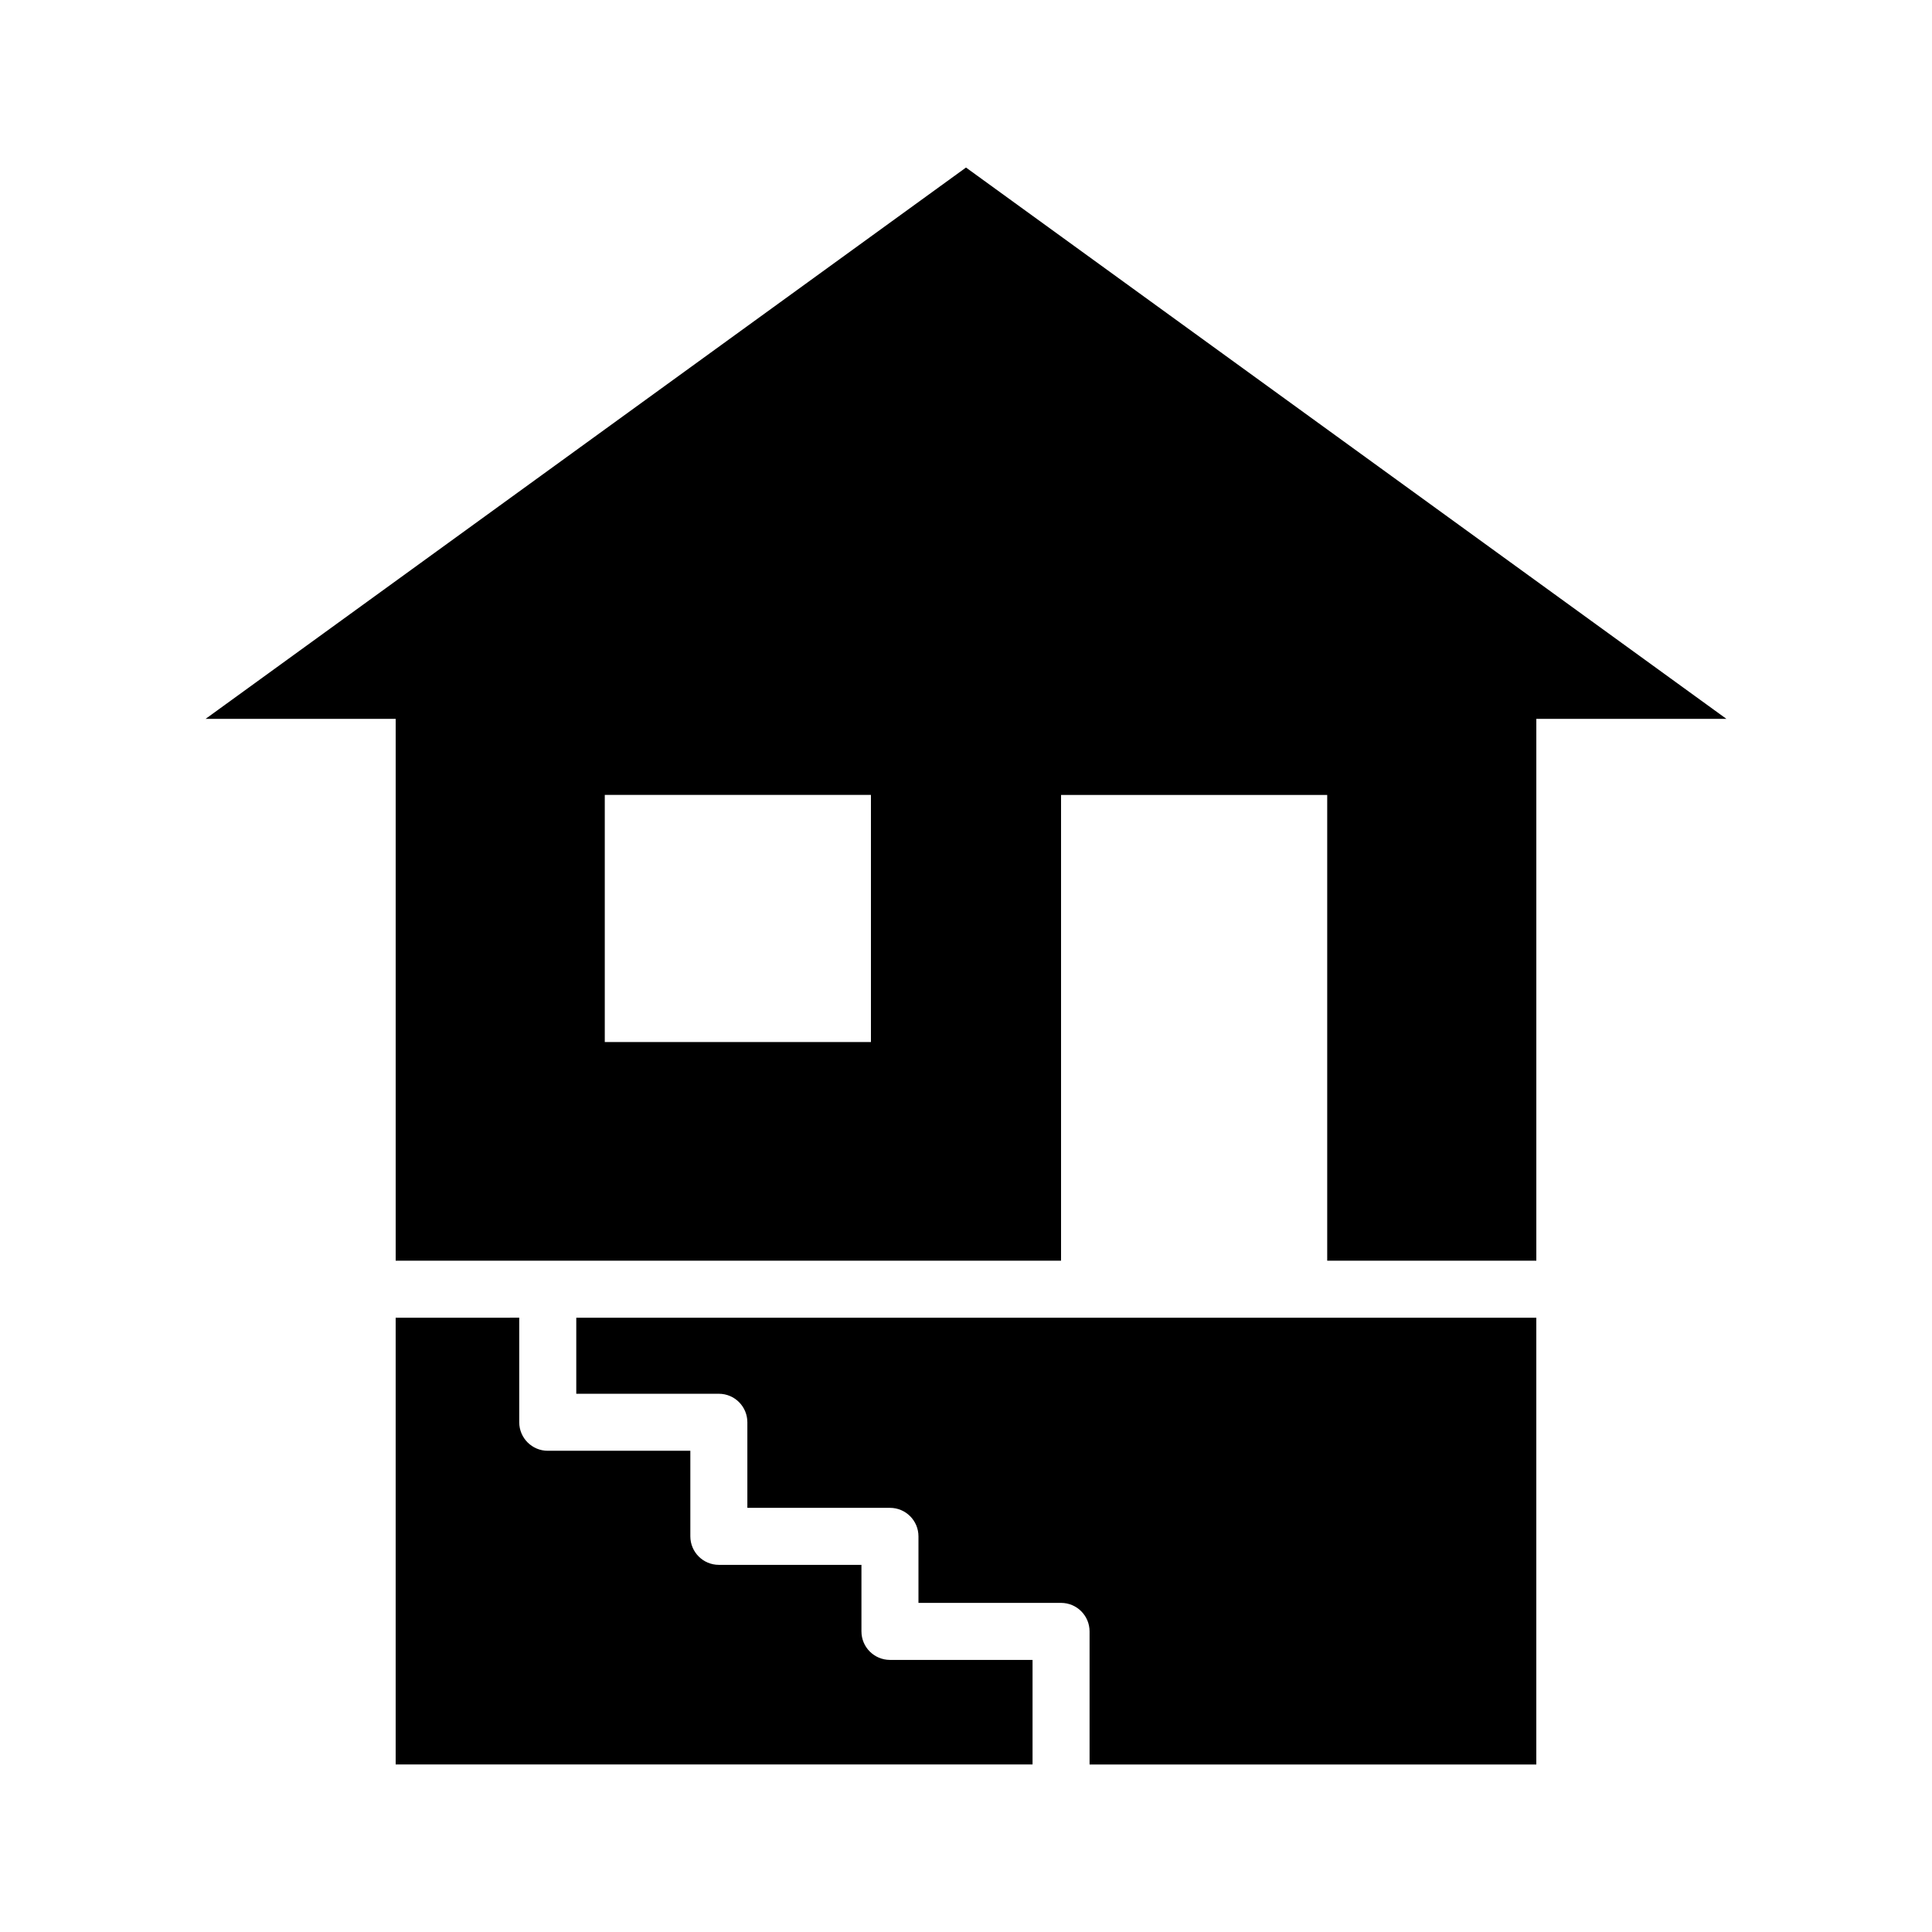 <?xml version="1.0" encoding="UTF-8"?>
<!-- Uploaded to: ICON Repo, www.svgrepo.com, Generator: ICON Repo Mixer Tools -->
<svg fill="#000000" width="800px" height="800px" version="1.1" viewBox="144 144 512 512" xmlns="http://www.w3.org/2000/svg">
 <path d="m400 188.4-201.52 146.11h50.379v143.59h176.33v-123.43h70.535v123.43h55.418v-143.59h50.383zm-95.727 166.26h70.535v65.496h-70.535zm-55.418 138.55v118.39h168.78v-27.707h-37.785c-4.176-0.004-7.559-3.387-7.559-7.559v-17.633h-37.785c-4.176 0-7.559-3.383-7.559-7.559v-22.672h-37.785c-4.172 0-7.555-3.383-7.559-7.555v-27.711zm47.863 0v20.152h37.785c4.172 0 7.555 3.383 7.555 7.559v22.672h37.789c4.172 0 7.555 3.383 7.555 7.555v17.633h37.785c4.176 0 7.559 3.387 7.559 7.559v35.266h118.39v-118.39z"/>
</svg>